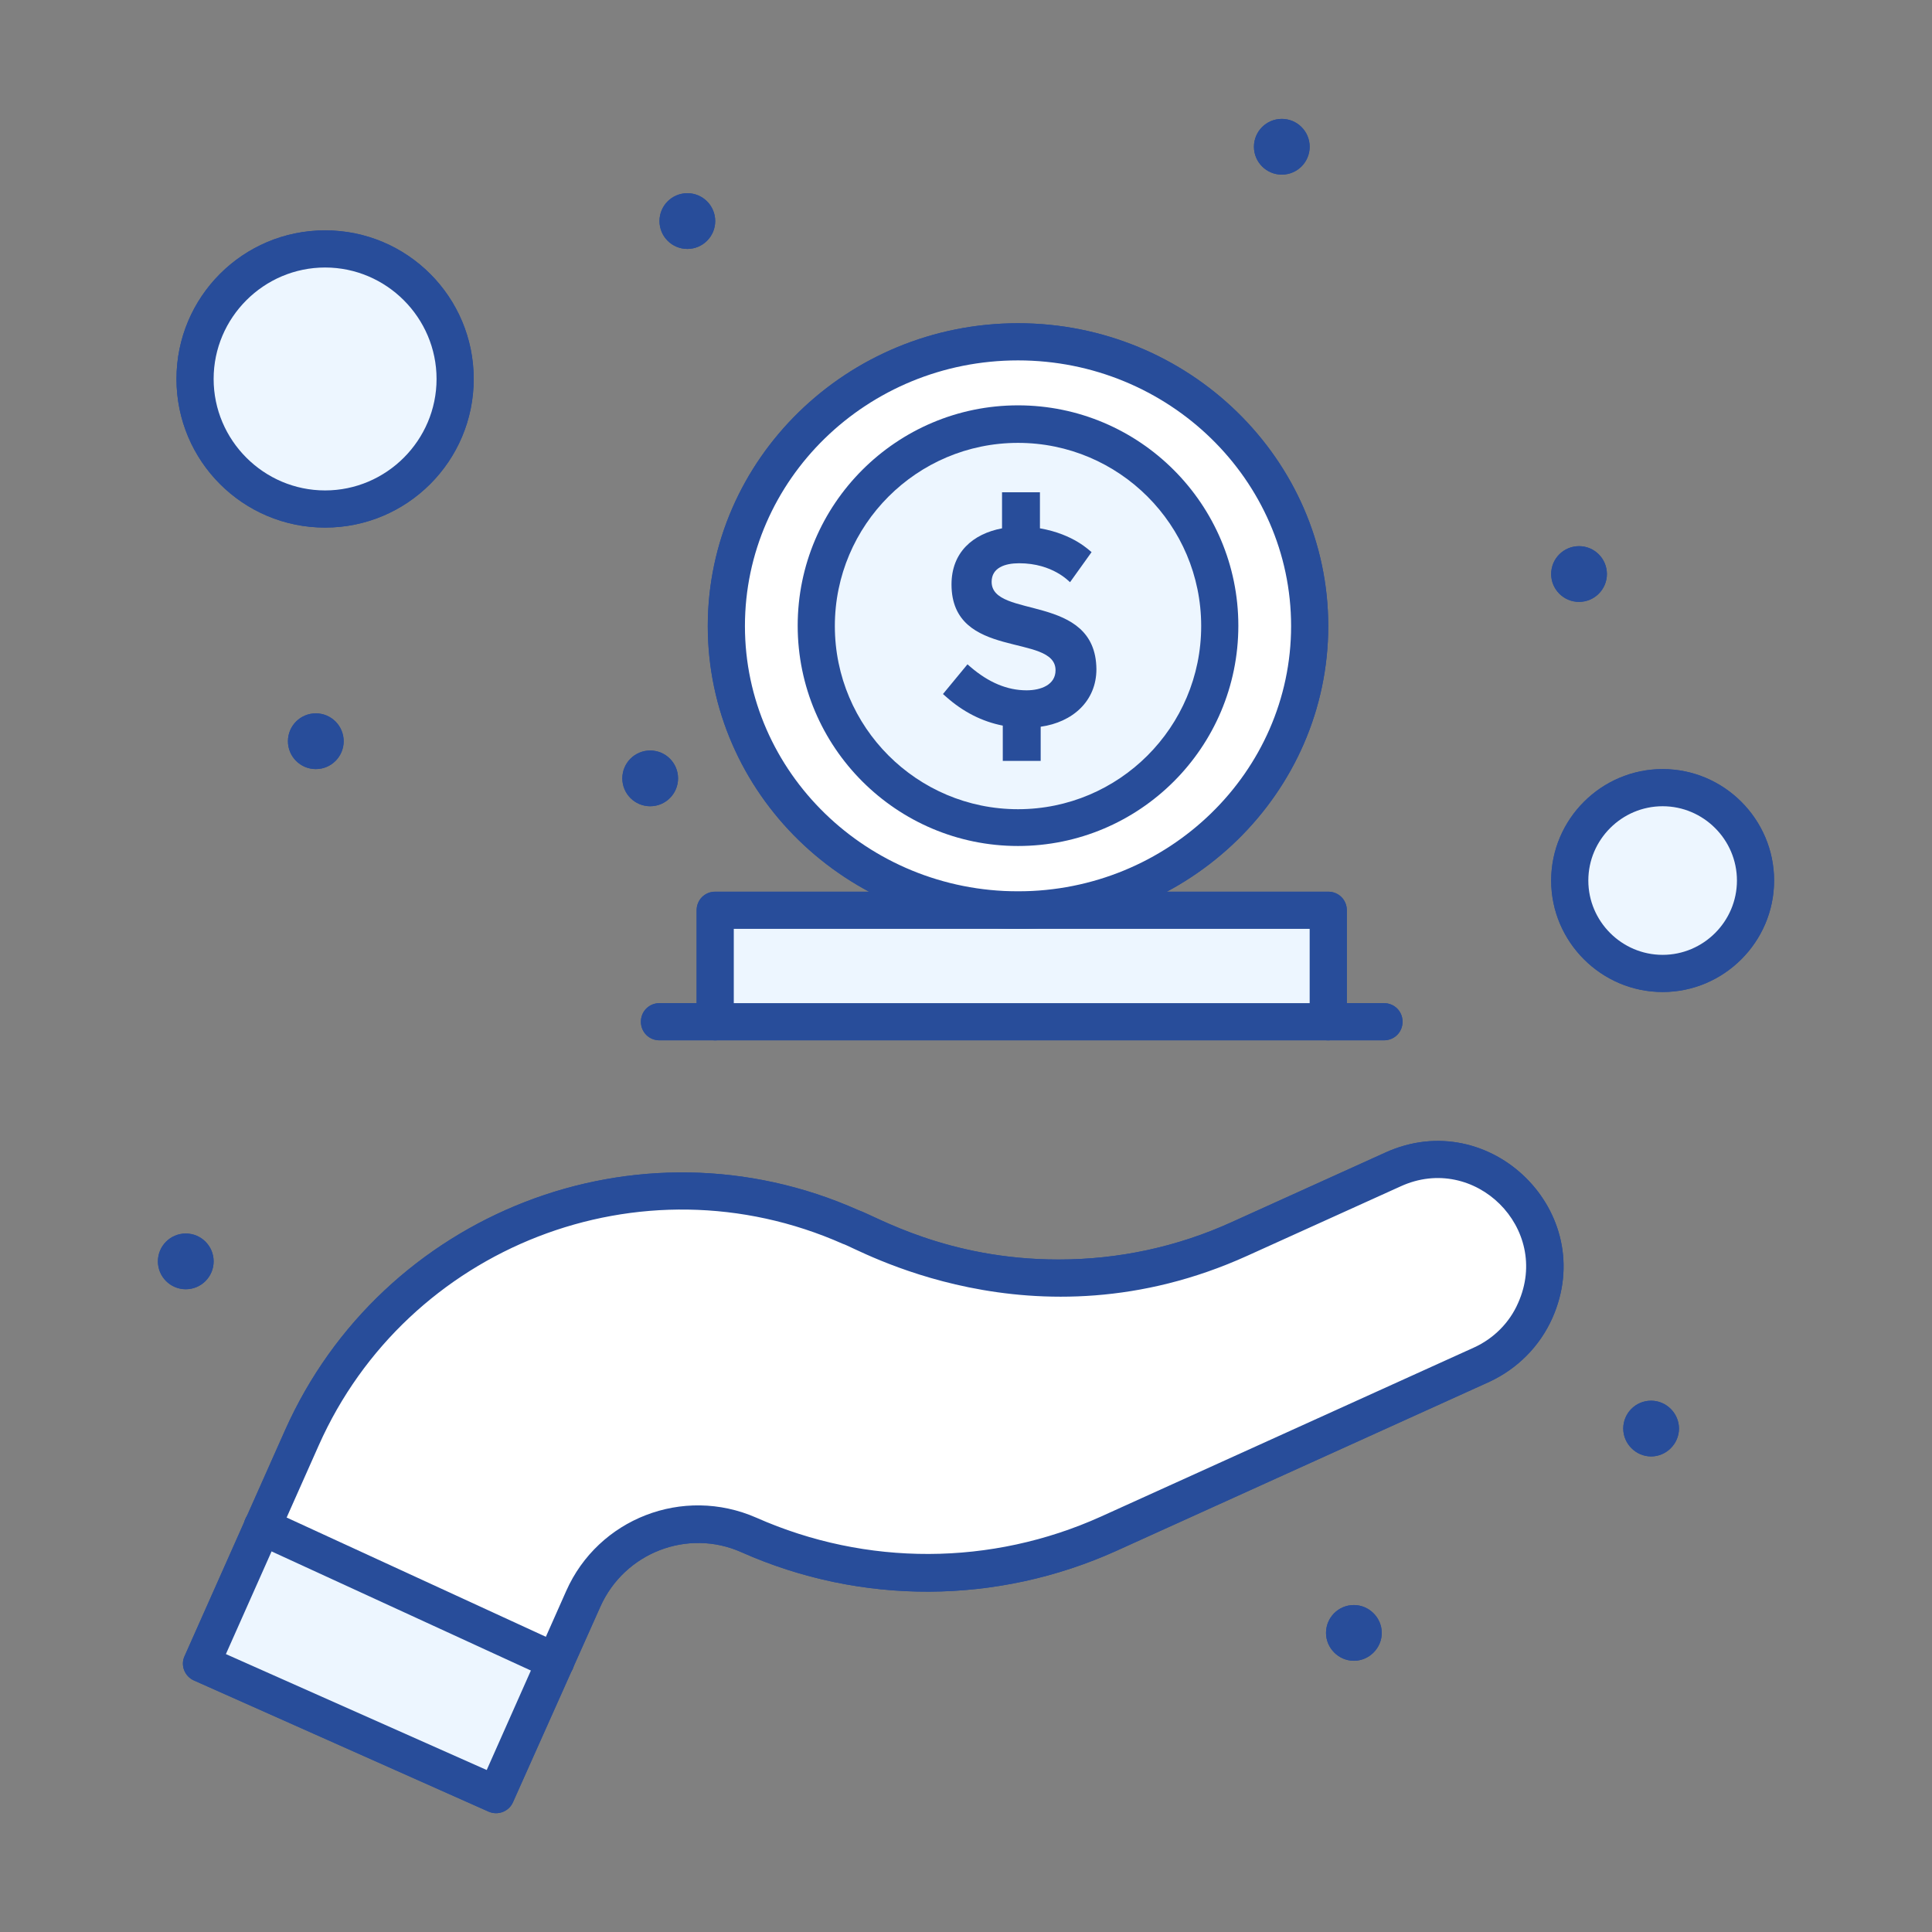 <svg xmlns="http://www.w3.org/2000/svg" xmlns:xlink="http://www.w3.org/1999/xlink" xmlns:svgjs="http://svgjs.com/svgjs" width="512" height="512" x="0" y="0" viewBox="0 0 520 520" style="enable-background:new 0 0 512 512" xml:space="preserve" class=""><rect x="0" y="0" width="520" height="520" fill="#808080" stroke="none"/><g><g xmlns="http://www.w3.org/2000/svg" id="_x37_59_x2C__Cash_x2C__Cash_Back_x2C__Hand_x2C__In_x2C__Money"><g><path d="m274 92c43.2 0 78.5 34.4 78.5 76.5s-35.3 76.4-78.5 76.4c-43.3 0-78.5-34.4-78.5-76.4 0-42.2 35.3-76.5 78.5-76.5z" fill="#ffffff" data-original="#ffffff" style="" class=""></path><path d="m149.5 447.1-16 35.9-79.3-35.3 16.4-36.9z" fill="#edf6ff" data-original="#9bc9ff" style="" class=""></path><path d="m413.2 352.6c-2.9 6.5-8 11.6-14.4 14.5l-100.4 45.5c-30.1 13.7-65.4 14.3-96.8.4-17-7.6-37 .1-44.6 17.1l-7.5 16.9-78.9-36.3 10.6-23.7c25.1-56.5 91.3-81.9 147.7-56.8 3 .7 48.9 28.5 104.7 3.2l41.3-18.7c24.2-11 49.1 13.7 38.3 37.9z" fill="#ffffff" data-original="#ffffff" style="" class=""></path><path d="m357.5 245v30h-165v-30z" fill="#edf6ff" data-original="#9bc9ff" style="" class=""></path><path d="m447.5 212c13.8 0 25 11.2 25 25s-11.2 25-25 25-25-11.2-25-25 11.2-25 25-25z" fill="#edf6ff" data-original="#9bc9ff" style="" class=""></path><circle cx="87.5" cy="102" fill="#edf6ff" r="35" data-original="#9bc9ff" style="" class=""></circle><path d="m274 114.2c30 0 54.3 24.3 54.3 54.3s-24.3 54.2-54.3 54.2-54.3-24.3-54.3-54.3 24.3-54.2 54.3-54.2z" fill="#edf6ff" data-original="#9bc9ff" style="" class=""></path><path d="m444.4 377c4.1 0 7.5 3.4 7.5 7.5s-3.4 7.5-7.5 7.5-7.5-3.4-7.5-7.5 3.3-7.5 7.5-7.5z" fill="#284d9a" data-original="#1e81ce" style="" class=""></path><circle cx="425" cy="154.5" fill="#284d9a" r="7.5" data-original="#1e81ce" style="" class=""></circle><path d="m364.4 432c4.1 0 7.5 3.4 7.5 7.5s-3.4 7.5-7.5 7.5-7.5-3.4-7.5-7.5 3.3-7.5 7.5-7.5z" fill="#284d9a" data-original="#1e81ce" style="" class=""></path><circle cx="345" cy="39.5" fill="#284d9a" r="7.5" data-original="#1e81ce" style="" class=""></circle><circle cx="185" cy="59.5" fill="#284d9a" r="7.5" data-original="#1e81ce" style="" class=""></circle><circle cx="175" cy="209.5" fill="#284d9a" r="7.5" data-original="#1e81ce" style="" class=""></circle><circle cx="85" cy="199.5" fill="#284d9a" r="7.5" data-original="#1e81ce" style="" class=""></circle><circle cx="50" cy="339.5" fill="#284d9a" r="7.5" data-original="#1e81ce" style="" class=""></circle><path d="m147.4 451.7-78.8-36.2c-1.8-.8-3-2.5-3-4.6 0-2.8 2.2-5 5-5 .7 0 1.4.2 2.1.5l78.9 36.3c2.5 1.2 3.6 4.1 2.5 6.6-1.2 2.4-4.2 3.5-6.7 2.4z" fill="#284d9a" data-original="#1e81ce" style="" class=""></path><path d="m274 227.7c-32.7 0-59.3-26.6-59.3-59.3s26.6-59.3 59.3-59.3 59.3 26.6 59.3 59.3c0 32.8-26.6 59.3-59.3 59.3zm0-108.5c-27.2 0-49.3 22.1-49.3 49.3s22.1 49.3 49.3 49.3 49.3-22.1 49.3-49.3-22.1-49.3-49.3-49.3z" fill="#284d9a" data-original="#1e81ce" style="" class=""></path><path d="m274 250c-46.1 0-83.5-36.5-83.5-81.5 0-44.9 37.5-81.5 83.5-81.5s83.5 36.6 83.5 81.5-37.4 81.5-83.5 81.5zm0-153c-40.6 0-73.5 32.1-73.5 71.5s33 71.4 73.5 71.4 73.5-32.1 73.5-71.4c0-39.4-33-71.5-73.5-71.5z" fill="#284d9a" data-original="#1e81ce" style="" class=""></path><path d="m357.5 280c-2.8 0-5-2.2-5-5v-25h-155v25c0 2.8-2.2 5-5 5s-5-2.2-5-5v-30c0-2.8 2.2-5 5-5h165c2.8 0 5 2.2 5 5v30c0 2.7-2.2 5-5 5z" fill="#284d9a" data-original="#1e81ce" style="" class=""></path><path d="m372.5 280h-195c-2.8 0-5-2.2-5-5s2.2-5 5-5h195c2.8 0 5 2.2 5 5s-2.2 5-5 5z" fill="#284d9a" data-original="#1e81ce" style="" class=""></path><path d="m87.5 142c-22.1 0-40-17.9-40-40s17.9-40 40-40 40 17.9 40 40-17.9 40-40 40zm0-70c-16.5 0-30 13.5-30 30s13.5 30 30 30 30-13.5 30-30-13.5-30-30-30z" fill="#284d9a" data-original="#1e81ce" style="" class=""></path><path d="m447.5 267c-16.5 0-30-13.5-30-30s13.5-30 30-30 30 13.5 30 30-13.5 30-30 30zm0-50c-11 0-20 9-20 20s9 20 20 20 20-9 20-20-9-20-20-20z" fill="#284d9a" data-original="#1e81ce" style="" class=""></path><path d="m131.5 487.6-79.3-35.3c-2.5-1.1-3.7-4.1-2.5-6.6l27-60.7c26-58.4 94.8-85.8 154.3-59.3 4.9 1.7 23.9 13.3 53.9 13.3 16.2 0 32-3.4 46.7-10.1l41.3-18.7c28.2-12.8 57.6 16.1 44.9 44.6-3.4 7.6-9.4 13.6-16.9 17.1l-100.4 45.5c-32.1 14.5-68.7 14.7-100.9.4-14.5-6.5-31.5.1-38 14.6l-23.5 52.6c-1.1 2.6-4.1 3.7-6.6 2.6zm-70.7-42.4 70.2 31.2 21.4-48.2c8.6-19.4 31.4-28.4 51.2-19.7 29.6 13.1 63.2 13 92.7-.3l100.4-45.5c5.3-2.4 9.6-6.7 11.9-12 9-20.1-11.7-40.5-31.6-31.4l-41.3 18.7c-57.8 26.2-105.8-2.5-108.8-3.2-54.5-24.2-117.4.9-141.1 54.2z" fill="#284d9a" data-original="#1e81ce" style="" class=""></path><path d="m274 92c43.2 0 78.5 34.4 78.5 76.5s-35.3 76.4-78.5 76.4c-43.3 0-78.5-34.4-78.5-76.4 0-42.2 35.3-76.5 78.5-76.5z" fill="#ffffff" data-original="#ffffff" style="" class=""></path><path d="m149.5 447.1-16 35.9-79.3-35.3 16.4-36.9z" fill="#edf6ff" data-original="#9bc9ff" style="" class=""></path><path d="m413.2 352.6c-2.9 6.5-8 11.6-14.4 14.5l-100.4 45.5c-30.1 13.7-65.4 14.3-96.8.4-17-7.6-37 .1-44.6 17.1l-7.5 16.9-78.9-36.3 10.6-23.7c25.1-56.5 91.3-81.9 147.7-56.8 3 .7 48.9 28.5 104.7 3.2l41.3-18.7c24.2-11 49.1 13.7 38.3 37.9z" fill="#ffffff" data-original="#ffffff" style="" class=""></path><path d="m357.5 245v30h-165v-30z" fill="#edf6ff" data-original="#9bc9ff" style="" class=""></path><path d="m447.5 212c13.8 0 25 11.2 25 25s-11.2 25-25 25-25-11.2-25-25 11.2-25 25-25z" fill="#edf6ff" data-original="#9bc9ff" style="" class=""></path><circle cx="87.5" cy="102" fill="#edf6ff" r="35" data-original="#9bc9ff" style="" class=""></circle><path d="m274 114.2c30 0 54.3 24.3 54.3 54.3s-24.3 54.2-54.3 54.2-54.3-24.3-54.3-54.3 24.3-54.2 54.3-54.2z" fill="#edf6ff" data-original="#9bc9ff" style="" class=""></path><g fill="#1e81ce"><path d="m444.4 377c4.1 0 7.5 3.4 7.5 7.5s-3.4 7.5-7.5 7.5-7.5-3.4-7.5-7.5 3.3-7.5 7.5-7.5z" fill="#284d9a" data-original="#1e81ce" style="" class=""></path><circle cx="425" cy="154.5" r="7.5" fill="#284d9a" data-original="#1e81ce" style="" class=""></circle><path d="m364.4 432c4.1 0 7.5 3.4 7.5 7.5s-3.4 7.5-7.5 7.5-7.5-3.4-7.5-7.5 3.3-7.5 7.5-7.5z" fill="#284d9a" data-original="#1e81ce" style="" class=""></path><circle cx="345" cy="39.5" r="7.5" fill="#284d9a" data-original="#1e81ce" style="" class=""></circle><circle cx="185" cy="59.5" r="7.5" fill="#284d9a" data-original="#1e81ce" style="" class=""></circle><circle cx="175" cy="209.5" r="7.5" fill="#284d9a" data-original="#1e81ce" style="" class=""></circle><circle cx="85" cy="199.5" r="7.5" fill="#284d9a" data-original="#1e81ce" style="" class=""></circle><circle cx="50" cy="339.5" r="7.5" fill="#284d9a" data-original="#1e81ce" style="" class=""></circle><path d="m147.4 451.7-78.8-36.2c-1.8-.8-3-2.5-3-4.6 0-2.8 2.2-5 5-5 .7 0 1.4.2 2.1.5l78.9 36.3c2.5 1.2 3.6 4.1 2.5 6.6-1.2 2.4-4.2 3.5-6.7 2.4z" fill="#284d9a" data-original="#1e81ce" style="" class=""></path><path d="m274 227.7c-32.7 0-59.3-26.6-59.3-59.3s26.6-59.3 59.3-59.3 59.3 26.6 59.3 59.3c0 32.8-26.6 59.3-59.3 59.3zm0-108.5c-27.2 0-49.3 22.1-49.3 49.3s22.1 49.3 49.3 49.3 49.3-22.1 49.3-49.3-22.1-49.3-49.3-49.3z" fill="#284d9a" data-original="#1e81ce" style="" class=""></path><path d="m274 250c-46.1 0-83.5-36.5-83.5-81.5 0-44.9 37.5-81.5 83.5-81.5s83.5 36.6 83.5 81.5-37.4 81.5-83.5 81.5zm0-153c-40.6 0-73.5 32.1-73.5 71.5s33 71.4 73.5 71.4 73.5-32.1 73.5-71.4c0-39.4-33-71.5-73.5-71.5z" fill="#284d9a" data-original="#1e81ce" style="" class=""></path><path d="m357.5 280c-2.8 0-5-2.2-5-5v-25h-155v25c0 2.8-2.2 5-5 5s-5-2.2-5-5v-30c0-2.8 2.2-5 5-5h165c2.8 0 5 2.2 5 5v30c0 2.7-2.2 5-5 5z" fill="#284d9a" data-original="#1e81ce" style="" class=""></path><path d="m372.5 280h-195c-2.8 0-5-2.2-5-5s2.2-5 5-5h195c2.8 0 5 2.2 5 5s-2.2 5-5 5z" fill="#284d9a" data-original="#1e81ce" style="" class=""></path><path d="m87.5 142c-22.1 0-40-17.9-40-40s17.9-40 40-40 40 17.9 40 40-17.9 40-40 40zm0-70c-16.5 0-30 13.5-30 30s13.5 30 30 30 30-13.5 30-30-13.5-30-30-30z" fill="#284d9a" data-original="#1e81ce" style="" class=""></path><path d="m447.5 267c-16.5 0-30-13.5-30-30s13.5-30 30-30 30 13.5 30 30-13.5 30-30 30zm0-50c-11 0-20 9-20 20s9 20 20 20 20-9 20-20-9-20-20-20z" fill="#284d9a" data-original="#1e81ce" style="" class=""></path><path d="m131.5 487.6-79.3-35.3c-2.5-1.1-3.7-4.1-2.5-6.6l27-60.7c26-58.4 94.8-85.8 154.3-59.3 4.9 1.7 23.9 13.3 53.9 13.3 16.2 0 32-3.4 46.7-10.1l41.3-18.7c28.2-12.8 57.6 16.1 44.9 44.6-3.4 7.6-9.4 13.6-16.9 17.1l-100.4 45.5c-32.1 14.5-68.7 14.7-100.9.4-14.5-6.5-31.5.1-38 14.6l-23.5 52.6c-1.1 2.6-4.1 3.7-6.6 2.6zm-70.7-42.4 70.2 31.2 21.4-48.2c8.6-19.4 31.4-28.4 51.2-19.7 29.6 13.1 63.2 13 92.7-.3l100.4-45.5c5.3-2.4 9.6-6.7 11.9-12 9-20.1-11.7-40.5-31.6-31.4l-41.3 18.7c-57.8 26.2-105.8-2.5-108.8-3.2-54.5-24.2-117.4.9-141.1 54.2z" fill="#284d9a" data-original="#1e81ce" style="" class=""></path><path d="m266.9 156.6c0-3.8 3.6-5 7.4-5 9.1 0 13.5 5 13.7 5.1l5.8-8.1c-.5-.3-4.7-4.8-13.9-6.4v-9.7h-10.2v9.7c-7.9 1.5-13.6 6.5-13.6 15.1 0 20.5 28 13 28 23.1 0 3.9-3.9 5.4-7.8 5.4-5.2 0-10.2-2.1-15.1-6.3l-.8-.7-6.6 8 .8.7c4.6 4.1 9.7 6.7 15.3 7.8v9.5h10.2v-9.2c8.6-1.2 15-6.9 15-15.5-.2-20.6-28.2-13.4-28.2-23.5z" fill="#284d9a" data-original="#1e81ce" style="" class=""></path></g></g></g></g></svg>